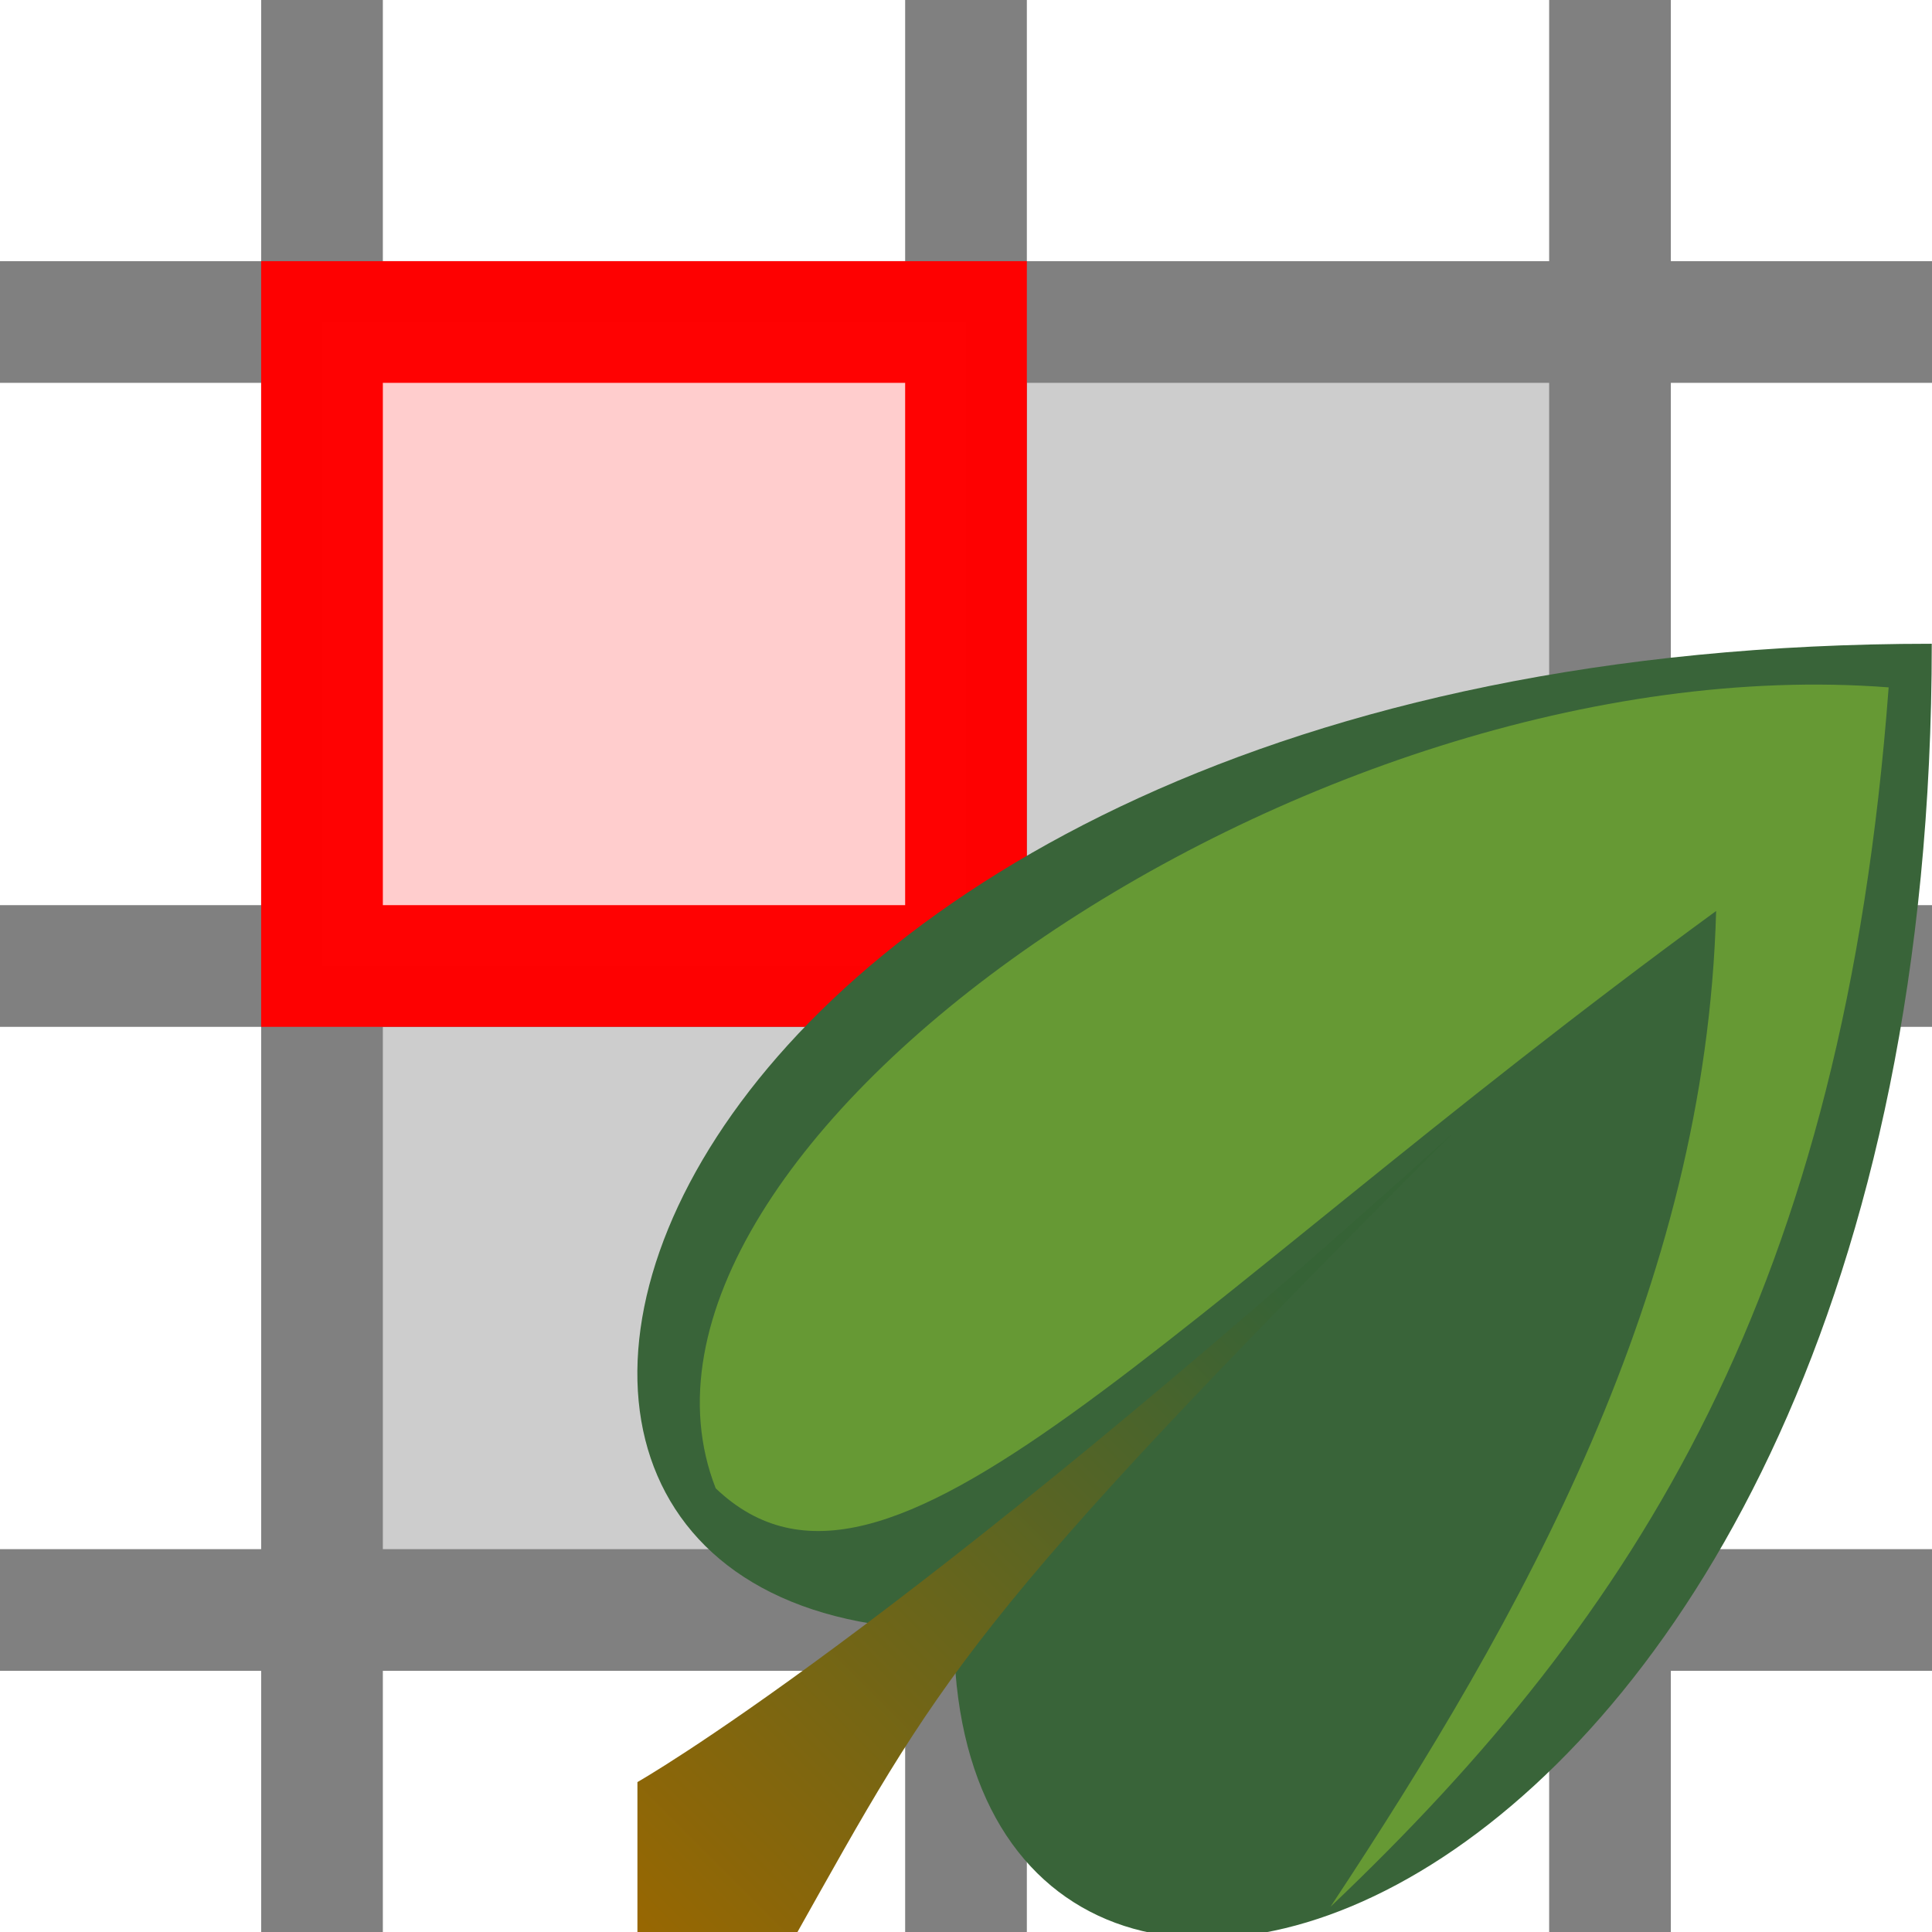 <?xml version="1.0" encoding="UTF-8" standalone="no"?>
<!-- Created with Inkscape (http://www.inkscape.org/) -->

<svg
   width="30"
   height="30"
   viewBox="0 0 7.938 7.938"
   version="1.1"
   id="svg49112"
   inkscape:version="1.3.2 (091e20e, 2023-11-25, custom)"
   sodipodi:docname="PlantInTK.svg"
   xmlns:inkscape="http://www.inkscape.org/namespaces/inkscape"
   xmlns:sodipodi="http://sodipodi.sourceforge.net/DTD/sodipodi-0.dtd"
   xmlns:xlink="http://www.w3.org/1999/xlink"
   xmlns="http://www.w3.org/2000/svg"
   xmlns:svg="http://www.w3.org/2000/svg">
  <sodipodi:namedview
     id="namedview49114"
     pagecolor="#ffffff"
     bordercolor="#666666"
     borderopacity="1.0"
     inkscape:pageshadow="2"
     inkscape:pageopacity="0.0"
     inkscape:pagecheckerboard="0"
     inkscape:document-units="mm"
     showgrid="true"
     inkscape:snap-global="true"
     inkscape:zoom="16"
     inkscape:cx="33.34375"
     inkscape:cy="17.46875"
     inkscape:window-width="3200"
     inkscape:window-height="1711"
     inkscape:window-x="2391"
     inkscape:window-y="-9"
     inkscape:window-maximized="1"
     inkscape:current-layer="layer4"
     units="px"
     inkscape:showpageshadow="0"
     inkscape:deskcolor="#505050">
    <inkscape:grid
       type="xygrid"
       id="grid49266"
       originx="0"
       originy="0"
       spacingy="1"
       spacingx="1"
       units="px"
       visible="true" />
  </sodipodi:namedview>
  <defs
     id="defs49109">
    <filter
       inkscape:collect="always"
       style="color-interpolation-filters:sRGB"
       id="filter31663"
       x="-0.108"
       y="-0.108"
       width="1.215"
       height="1.217">
      <feGaussianBlur
         inkscape:collect="always"
         stdDeviation="0.327"
         id="feGaussianBlur31665" />
    </filter>
    <linearGradient
       inkscape:collect="always"
       xlink:href="#linearGradient1"
       id="linearGradient2"
       x1="0"
       y1="8"
       x2="4"
       y2="4"
       gradientUnits="userSpaceOnUse"
       gradientTransform="matrix(0.67,0,0,0.67,2.619,2.646)" />
    <linearGradient
       id="linearGradient1"
       inkscape:collect="always">
      <stop
         style="stop-color:#996701;stop-opacity:1;"
         offset="0"
         id="stop1" />
      <stop
         style="stop-color:#366336;stop-opacity:1;"
         offset="1"
         id="stop2" />
    </linearGradient>
  </defs>
  <g
     inkscape:groupmode="layer"
     id="layer3"
     inkscape:label="Fuellung"
     sodipodi:insensitive="true">
    <rect
       style="opacity:0.992;fill:#cccccc;fill-opacity:1;stroke:none;stroke-width:0.5;stroke-miterlimit:4;stroke-dasharray:none;stroke-opacity:1"
       id="rect1676"
       width="5.292"
       height="5.292"
       x="1.323"
       y="1.323" />
  </g>
  <g
     inkscape:groupmode="layer"
     id="layer1"
     inkscape:label="Gitter"
     style="display:inline">
    <path
       style="fill:none;fill-opacity:1;stroke:#808080;stroke-width:0.5;stroke-linecap:butt;stroke-linejoin:miter;stroke-miterlimit:4;stroke-dasharray:none;stroke-opacity:1"
       d="M 7.938,1.323 6.615,1.323 6.615,0 v 7.938 l 1e-7,-1.323 1.323,10e-8 H 0 l 1.323,-10e-8 -1e-7,1.323 V 0 l 1e-7,1.323 L 0,1.323 l 6.615,-10e-8 H 3.969 V 0 7.938 3.969 H 7.938 0"
       id="path864"
       sodipodi:nodetypes="ccccccccccccccccccc" />
  </g>
  <g
     inkscape:groupmode="layer"
     id="layer2"
     inkscape:label="Quadrat">
    <rect
       style="opacity:0.992;fill:#ffcccc;fill-opacity:1;stroke:#ff0101;stroke-width:0.5;stroke-miterlimit:4;stroke-dasharray:none;stroke-opacity:1"
       id="rect1382"
       width="2.646"
       height="2.646"
       x="-3.969"
       y="1.323"
       transform="scale(-1,1)" />
  </g>
  <g
     inkscape:groupmode="layer"
     id="layer4"
     inkscape:label="Plant">
    <path
       style="fill:#396439;fill-opacity:1;stroke:none;stroke-width:0.27;stroke-linecap:butt;stroke-linejoin:miter;stroke-miterlimit:4;stroke-dasharray:none;stroke-opacity:1"
       d="m 3.919,6.697 c -2.584,0 -1.353,-4.052 4.018,-4.052 0,5.36 -4.018,6.585 -4.018,4.052 z"
       id="path1016"
       sodipodi:nodetypes="ccc" />
    <path
       style="mix-blend-mode:normal;fill:#669934;fill-opacity:1;stroke:none;stroke-width:0.265px;stroke-linecap:butt;stroke-linejoin:miter;stroke-opacity:1;filter:url(#filter31663)"
       d="M 0.48,5 C -0.331,3 4.085,0 7.673,0.265 7.396,3.822 6.145,5.738 4.25,7.474 5.428,5.757 6.552,3.824 6.615,1.587 3.189,4 1.534,5.97 0.48,5 Z"
       id="path26665"
       sodipodi:nodetypes="ccccc"
       transform="matrix(0.67,0,0,0.695,2.619,2.64)" />
    <path
       style="fill:url(#linearGradient2);fill-opacity:1;stroke:none;stroke-width:0.177px;stroke-linecap:butt;stroke-linejoin:miter;stroke-opacity:1"
       d="M 2.619,7.322 V 7.964 H 3.262 C 3.86,6.9 3.959,6.666 5.969,4.656 3.682,6.721 2.619,7.322 2.619,7.322 Z"
       id="path31989"
       sodipodi:nodetypes="ccccc" />
  </g>
</svg>
